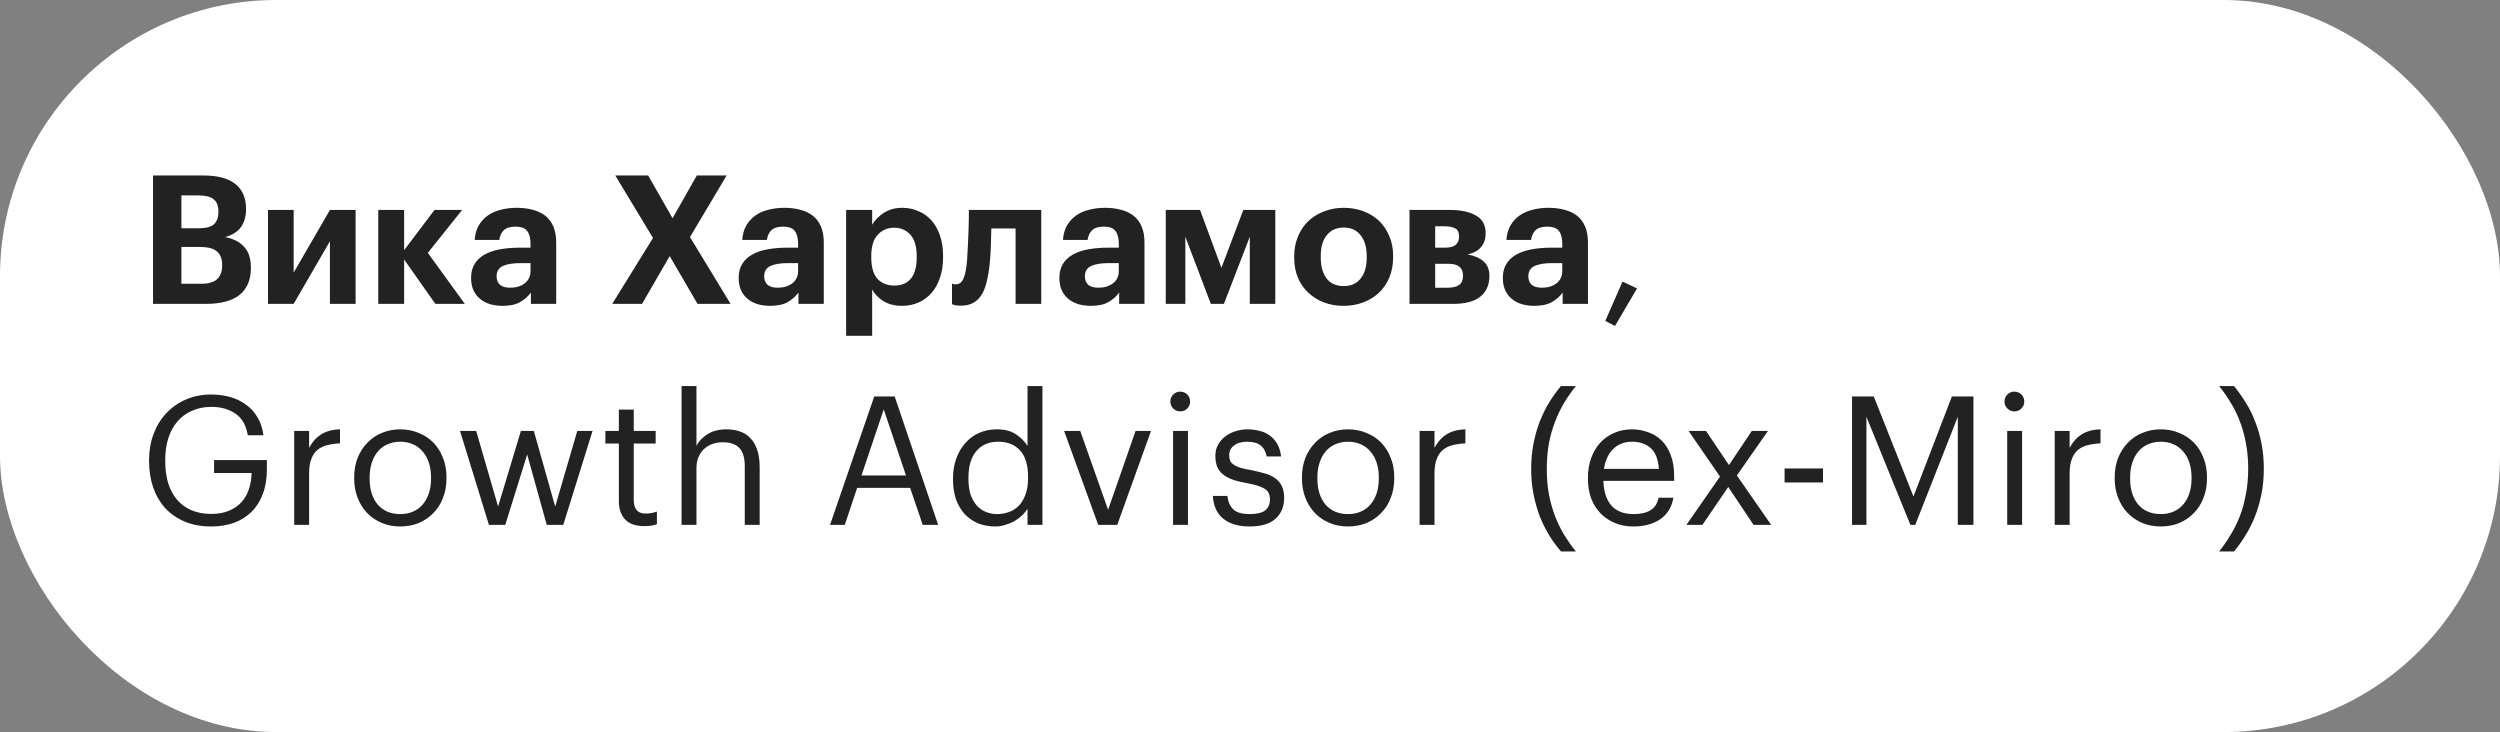 <?xml version="1.0" encoding="UTF-8"?> <svg xmlns="http://www.w3.org/2000/svg" width="181" height="53" viewBox="0 0 181 53" fill="none"><rect x="0" y="0" width="181" height="53" fill="#808080" stroke="none"/><rect width="181" height="53" rx="20" fill="white"></rect><path d="M11.079 12.705H14.732C15.755 12.705 16.522 12.909 17.033 13.316C17.553 13.723 17.813 14.326 17.813 15.123V15.175C17.813 15.669 17.692 16.089 17.449 16.436C17.206 16.774 16.825 17.017 16.305 17.164C16.912 17.285 17.371 17.524 17.683 17.879C18.004 18.234 18.164 18.724 18.164 19.348V19.4C18.164 20.258 17.891 20.908 17.345 21.35C16.799 21.783 15.984 22 14.901 22H11.079V12.705ZM14.576 20.544C15.096 20.544 15.477 20.431 15.72 20.206C15.963 19.981 16.084 19.656 16.084 19.231V19.179C16.084 18.746 15.958 18.421 15.707 18.204C15.456 17.987 15.044 17.879 14.472 17.879H13.133V20.544H14.576ZM14.394 16.527C14.905 16.527 15.269 16.432 15.486 16.241C15.703 16.05 15.811 15.747 15.811 15.331V15.279C15.811 14.889 15.694 14.603 15.46 14.421C15.235 14.239 14.875 14.148 14.381 14.148H13.133V16.527H14.394ZM19.402 22V15.201H21.261V19.738L23.887 15.201H25.746V22H23.887V17.463L21.261 22H19.402ZM29.259 18.789V22H27.387V15.201H29.259V18.113L31.456 15.201H33.458L30.975 18.308L33.653 22H31.521L29.259 18.789ZM36.382 22.143C36.07 22.143 35.775 22.104 35.498 22.026C35.229 21.948 34.991 21.827 34.783 21.662C34.575 21.497 34.41 21.289 34.289 21.038C34.167 20.778 34.107 20.47 34.107 20.115C34.107 19.716 34.193 19.378 34.367 19.101C34.54 18.824 34.783 18.598 35.095 18.425C35.407 18.252 35.779 18.126 36.213 18.048C36.646 17.97 37.123 17.931 37.643 17.931H38.41V17.658C38.41 17.251 38.332 16.943 38.176 16.735C38.028 16.518 37.738 16.41 37.305 16.41C36.932 16.41 36.655 16.497 36.473 16.67C36.299 16.843 36.191 17.077 36.148 17.372H34.367C34.393 16.973 34.488 16.627 34.653 16.332C34.826 16.037 35.047 15.795 35.316 15.604C35.584 15.413 35.896 15.275 36.252 15.188C36.616 15.093 37.006 15.045 37.422 15.045C37.838 15.045 38.219 15.093 38.566 15.188C38.912 15.275 39.216 15.418 39.476 15.617C39.727 15.816 39.922 16.076 40.061 16.397C40.199 16.718 40.269 17.108 40.269 17.567V22H38.436V21.181C38.236 21.458 37.976 21.688 37.656 21.87C37.344 22.052 36.919 22.143 36.382 22.143ZM36.941 20.83C37.357 20.83 37.703 20.726 37.981 20.518C38.267 20.301 38.41 20.002 38.41 19.621V19.049H37.682C37.136 19.049 36.711 19.118 36.408 19.257C36.104 19.396 35.953 19.647 35.953 20.011C35.953 20.262 36.031 20.462 36.187 20.609C36.343 20.756 36.594 20.83 36.941 20.83ZM47.277 17.229L44.547 12.705H46.926L48.694 15.799L50.449 12.705H52.607L49.955 17.164L52.893 22H50.501L48.486 18.542L46.484 22H44.326L47.277 17.229ZM55.755 22.143C55.443 22.143 55.148 22.104 54.871 22.026C54.602 21.948 54.364 21.827 54.156 21.662C53.948 21.497 53.783 21.289 53.662 21.038C53.54 20.778 53.48 20.47 53.48 20.115C53.48 19.716 53.566 19.378 53.74 19.101C53.913 18.824 54.156 18.598 54.468 18.425C54.78 18.252 55.152 18.126 55.586 18.048C56.019 17.97 56.496 17.931 57.016 17.931H57.783V17.658C57.783 17.251 57.705 16.943 57.549 16.735C57.401 16.518 57.111 16.41 56.678 16.41C56.305 16.41 56.028 16.497 55.846 16.67C55.672 16.843 55.564 17.077 55.521 17.372H53.74C53.766 16.973 53.861 16.627 54.026 16.332C54.199 16.037 54.42 15.795 54.689 15.604C54.957 15.413 55.269 15.275 55.625 15.188C55.989 15.093 56.379 15.045 56.795 15.045C57.211 15.045 57.592 15.093 57.939 15.188C58.285 15.275 58.589 15.418 58.849 15.617C59.1 15.816 59.295 16.076 59.434 16.397C59.572 16.718 59.642 17.108 59.642 17.567V22H57.809V21.181C57.609 21.458 57.349 21.688 57.029 21.87C56.717 22.052 56.292 22.143 55.755 22.143ZM56.314 20.83C56.73 20.83 57.076 20.726 57.354 20.518C57.64 20.301 57.783 20.002 57.783 19.621V19.049H57.055C56.509 19.049 56.084 19.118 55.781 19.257C55.477 19.396 55.326 19.647 55.326 20.011C55.326 20.262 55.404 20.462 55.56 20.609C55.716 20.756 55.967 20.83 56.314 20.83ZM61.26 15.201H63.145V16.267C63.335 15.938 63.617 15.652 63.99 15.409C64.371 15.166 64.813 15.045 65.316 15.045C65.732 15.045 66.117 15.123 66.473 15.279C66.837 15.426 67.153 15.647 67.422 15.942C67.69 16.237 67.898 16.601 68.046 17.034C68.202 17.467 68.28 17.966 68.28 18.529V18.633C68.28 19.196 68.202 19.695 68.046 20.128C67.898 20.561 67.695 20.925 67.435 21.22C67.166 21.523 66.85 21.753 66.486 21.909C66.13 22.065 65.74 22.143 65.316 22.143C64.787 22.143 64.336 22.03 63.964 21.805C63.591 21.571 63.318 21.289 63.145 20.96V24.314H61.26V15.201ZM64.757 20.674C65.277 20.674 65.675 20.505 65.953 20.167C66.23 19.82 66.369 19.313 66.369 18.646V18.542C66.369 17.849 66.217 17.333 65.914 16.995C65.61 16.657 65.22 16.488 64.744 16.488C64.25 16.488 63.847 16.661 63.535 17.008C63.231 17.346 63.08 17.857 63.08 18.542V18.646C63.08 19.331 63.227 19.842 63.522 20.18C63.825 20.509 64.237 20.674 64.757 20.674ZM71.643 19.205C71.591 19.673 71.517 20.089 71.422 20.453C71.335 20.817 71.21 21.125 71.045 21.376C70.889 21.619 70.69 21.805 70.447 21.935C70.204 22.065 69.914 22.13 69.576 22.13C69.455 22.13 69.355 22.126 69.277 22.117C69.199 22.108 69.134 22.095 69.082 22.078C69.021 22.061 68.969 22.043 68.926 22.026V20.531C68.935 20.54 68.956 20.548 68.991 20.557C69.017 20.566 69.047 20.574 69.082 20.583C69.117 20.583 69.16 20.583 69.212 20.583C69.463 20.583 69.65 20.431 69.771 20.128C69.892 19.825 69.975 19.391 70.018 18.828C70.035 18.603 70.053 18.291 70.07 17.892C70.087 17.485 70.105 17.082 70.122 16.683C70.139 16.215 70.148 15.721 70.148 15.201H75.387V22H73.528V16.54H71.773C71.764 16.982 71.751 17.437 71.734 17.905C71.717 18.373 71.686 18.806 71.643 19.205ZM78.974 22.143C78.662 22.143 78.368 22.104 78.09 22.026C77.822 21.948 77.583 21.827 77.375 21.662C77.167 21.497 77.003 21.289 76.881 21.038C76.76 20.778 76.699 20.47 76.699 20.115C76.699 19.716 76.786 19.378 76.959 19.101C77.133 18.824 77.375 18.598 77.687 18.425C77.999 18.252 78.372 18.126 78.805 18.048C79.239 17.97 79.715 17.931 80.235 17.931H81.002V17.658C81.002 17.251 80.924 16.943 80.768 16.735C80.621 16.518 80.331 16.41 79.897 16.41C79.525 16.41 79.247 16.497 79.065 16.67C78.892 16.843 78.784 17.077 78.74 17.372H76.959C76.985 16.973 77.081 16.627 77.245 16.332C77.419 16.037 77.64 15.795 77.908 15.604C78.177 15.413 78.489 15.275 78.844 15.188C79.208 15.093 79.598 15.045 80.014 15.045C80.43 15.045 80.812 15.093 81.158 15.188C81.505 15.275 81.808 15.418 82.068 15.617C82.32 15.816 82.515 16.076 82.653 16.397C82.792 16.718 82.861 17.108 82.861 17.567V22H81.028V21.181C80.829 21.458 80.569 21.688 80.248 21.87C79.936 22.052 79.512 22.143 78.974 22.143ZM79.533 20.83C79.949 20.83 80.296 20.726 80.573 20.518C80.859 20.301 81.002 20.002 81.002 19.621V19.049H80.274C79.728 19.049 79.304 19.118 79 19.257C78.697 19.396 78.545 19.647 78.545 20.011C78.545 20.262 78.623 20.462 78.779 20.609C78.935 20.756 79.187 20.83 79.533 20.83ZM85.818 17.138V22H84.401V15.201H86.884L88.431 19.387L90.017 15.201H92.331V22H90.485V17.138L88.613 22H87.664L85.818 17.138ZM97.287 20.713C97.816 20.713 98.223 20.531 98.509 20.167C98.804 19.803 98.951 19.296 98.951 18.646V18.555C98.951 17.905 98.804 17.398 98.509 17.034C98.223 16.661 97.816 16.475 97.287 16.475C96.767 16.475 96.36 16.657 96.065 17.021C95.77 17.376 95.623 17.879 95.623 18.529V18.633C95.623 19.283 95.766 19.794 96.052 20.167C96.338 20.531 96.75 20.713 97.287 20.713ZM97.274 22.143C96.763 22.143 96.29 22.061 95.857 21.896C95.424 21.731 95.047 21.497 94.726 21.194C94.405 20.899 94.154 20.54 93.972 20.115C93.79 19.682 93.699 19.201 93.699 18.672V18.568C93.699 18.039 93.79 17.558 93.972 17.125C94.154 16.683 94.405 16.31 94.726 16.007C95.047 15.704 95.424 15.47 95.857 15.305C96.299 15.132 96.776 15.045 97.287 15.045C97.798 15.045 98.271 15.127 98.704 15.292C99.146 15.457 99.527 15.691 99.848 15.994C100.16 16.297 100.407 16.666 100.589 17.099C100.771 17.524 100.862 18 100.862 18.529V18.633C100.862 19.17 100.771 19.656 100.589 20.089C100.407 20.522 100.156 20.891 99.835 21.194C99.514 21.497 99.133 21.731 98.691 21.896C98.258 22.061 97.785 22.143 97.274 22.143ZM102.048 15.201H105.012C105.775 15.201 106.39 15.335 106.858 15.604C107.326 15.864 107.56 16.289 107.56 16.878V16.904C107.56 17.294 107.452 17.619 107.235 17.879C107.027 18.139 106.702 18.321 106.26 18.425C106.754 18.512 107.14 18.681 107.417 18.932C107.694 19.175 107.833 19.521 107.833 19.972V19.985C107.833 20.626 107.612 21.125 107.17 21.48C106.737 21.827 106.087 22 105.22 22H102.048V15.201ZM103.907 16.384V17.931H104.648C105.307 17.931 105.636 17.662 105.636 17.125V17.112C105.636 16.826 105.545 16.635 105.363 16.54C105.181 16.436 104.917 16.384 104.57 16.384H103.907ZM103.907 19.101V20.83H104.804C105.177 20.83 105.454 20.765 105.636 20.635C105.827 20.496 105.922 20.275 105.922 19.972V19.959C105.922 19.387 105.58 19.101 104.895 19.101H103.907ZM111.081 22.143C110.769 22.143 110.474 22.104 110.197 22.026C109.928 21.948 109.69 21.827 109.482 21.662C109.274 21.497 109.109 21.289 108.988 21.038C108.867 20.778 108.806 20.47 108.806 20.115C108.806 19.716 108.893 19.378 109.066 19.101C109.239 18.824 109.482 18.598 109.794 18.425C110.106 18.252 110.479 18.126 110.912 18.048C111.345 17.97 111.822 17.931 112.342 17.931H113.109V17.658C113.109 17.251 113.031 16.943 112.875 16.735C112.728 16.518 112.437 16.41 112.004 16.41C111.631 16.41 111.354 16.497 111.172 16.67C110.999 16.843 110.89 17.077 110.847 17.372H109.066C109.092 16.973 109.187 16.627 109.352 16.332C109.525 16.037 109.746 15.795 110.015 15.604C110.284 15.413 110.596 15.275 110.951 15.188C111.315 15.093 111.705 15.045 112.121 15.045C112.537 15.045 112.918 15.093 113.265 15.188C113.612 15.275 113.915 15.418 114.175 15.617C114.426 15.816 114.621 16.076 114.76 16.397C114.899 16.718 114.968 17.108 114.968 17.567V22H113.135V21.181C112.936 21.458 112.676 21.688 112.355 21.87C112.043 22.052 111.618 22.143 111.081 22.143ZM111.64 20.83C112.056 20.83 112.403 20.726 112.68 20.518C112.966 20.301 113.109 20.002 113.109 19.621V19.049H112.381C111.835 19.049 111.41 19.118 111.107 19.257C110.804 19.396 110.652 19.647 110.652 20.011C110.652 20.262 110.73 20.462 110.886 20.609C111.042 20.756 111.293 20.83 111.64 20.83ZM116.222 23.235L117.47 20.388L118.523 20.882L116.924 23.599L116.222 23.235ZM15.291 38.117C14.572 38.117 13.935 38 13.38 37.766C12.825 37.532 12.353 37.207 11.963 36.791C11.582 36.366 11.291 35.868 11.092 35.296C10.893 34.715 10.793 34.087 10.793 33.411V33.307C10.793 32.631 10.901 32.003 11.118 31.422C11.335 30.841 11.642 30.339 12.041 29.914C12.44 29.489 12.912 29.16 13.458 28.926C14.013 28.683 14.624 28.562 15.291 28.562C15.75 28.562 16.192 28.618 16.617 28.731C17.042 28.844 17.423 29.021 17.761 29.264C18.108 29.498 18.394 29.801 18.619 30.174C18.853 30.547 19.005 30.993 19.074 31.513H17.943C17.813 30.776 17.51 30.252 17.033 29.94C16.565 29.619 15.993 29.459 15.317 29.459C14.78 29.459 14.303 29.554 13.887 29.745C13.471 29.927 13.12 30.187 12.834 30.525C12.548 30.863 12.331 31.266 12.184 31.734C12.037 32.202 11.963 32.722 11.963 33.294V33.398C11.963 33.97 12.032 34.494 12.171 34.971C12.318 35.439 12.531 35.838 12.808 36.167C13.085 36.496 13.432 36.752 13.848 36.934C14.264 37.116 14.745 37.207 15.291 37.207C15.794 37.207 16.227 37.129 16.591 36.973C16.955 36.817 17.254 36.609 17.488 36.349C17.731 36.08 17.908 35.768 18.021 35.413C18.142 35.049 18.207 34.659 18.216 34.243H15.499V33.307H19.321V33.996C19.321 34.672 19.221 35.266 19.022 35.777C18.831 36.288 18.558 36.717 18.203 37.064C17.848 37.411 17.423 37.675 16.929 37.857C16.435 38.03 15.889 38.117 15.291 38.117ZM21.301 31.201H22.38V32.423C22.484 32.232 22.601 32.059 22.731 31.903C22.869 31.738 23.026 31.6 23.199 31.487C23.372 31.366 23.576 31.27 23.81 31.201C24.044 31.132 24.312 31.093 24.616 31.084V32.098C24.278 32.115 23.97 32.159 23.693 32.228C23.416 32.297 23.177 32.414 22.978 32.579C22.787 32.744 22.64 32.965 22.536 33.242C22.432 33.511 22.38 33.853 22.38 34.269V38H21.301V31.201ZM28.985 37.22C29.323 37.22 29.63 37.159 29.907 37.038C30.185 36.917 30.419 36.743 30.61 36.518C30.8 36.293 30.948 36.024 31.052 35.712C31.155 35.391 31.207 35.04 31.207 34.659V34.568C31.207 34.178 31.155 33.823 31.052 33.502C30.948 33.181 30.796 32.908 30.596 32.683C30.406 32.458 30.172 32.284 29.895 32.163C29.626 32.042 29.323 31.981 28.985 31.981C28.646 31.981 28.339 32.042 28.061 32.163C27.784 32.284 27.55 32.458 27.36 32.683C27.169 32.908 27.021 33.181 26.918 33.502C26.814 33.814 26.762 34.165 26.762 34.555V34.659C26.762 35.439 26.956 36.063 27.346 36.531C27.745 36.99 28.291 37.22 28.985 37.22ZM28.971 38.117C28.486 38.117 28.04 38.03 27.633 37.857C27.225 37.684 26.874 37.445 26.579 37.142C26.285 36.83 26.055 36.462 25.89 36.037C25.726 35.612 25.643 35.153 25.643 34.659V34.555C25.643 34.044 25.726 33.576 25.89 33.151C26.064 32.726 26.298 32.362 26.593 32.059C26.887 31.747 27.238 31.509 27.645 31.344C28.053 31.171 28.499 31.084 28.985 31.084C29.461 31.084 29.903 31.171 30.311 31.344C30.727 31.509 31.082 31.743 31.377 32.046C31.671 32.349 31.901 32.713 32.066 33.138C32.239 33.563 32.325 34.031 32.325 34.542V34.646C32.325 35.157 32.239 35.63 32.066 36.063C31.901 36.488 31.667 36.852 31.363 37.155C31.069 37.458 30.718 37.697 30.311 37.87C29.903 38.035 29.457 38.117 28.971 38.117ZM33.306 31.201H34.476L36.062 36.674L37.713 31.201H38.649L40.196 36.674L41.795 31.201H42.9L40.781 38H39.585L38.168 32.904L36.582 38H35.399L33.306 31.201ZM46.638 38.091C46.014 38.091 45.551 37.926 45.247 37.597C44.953 37.268 44.805 36.834 44.805 36.297V32.111H43.83V31.201H44.805V29.654H45.884V31.201H47.47V32.111H45.884V36.193C45.884 36.852 46.166 37.181 46.729 37.181C46.903 37.181 47.054 37.168 47.184 37.142C47.314 37.116 47.44 37.081 47.561 37.038V37.948C47.449 37.991 47.323 38.026 47.184 38.052C47.046 38.078 46.864 38.091 46.638 38.091ZM49.345 27.951H50.424V32.28C50.58 31.959 50.84 31.682 51.204 31.448C51.577 31.205 52.044 31.084 52.608 31.084C52.955 31.084 53.275 31.136 53.57 31.24C53.864 31.335 54.116 31.496 54.324 31.721C54.541 31.938 54.705 32.219 54.818 32.566C54.939 32.913 55 33.333 55 33.827V38H53.921V33.749C53.921 33.151 53.791 32.713 53.531 32.436C53.271 32.159 52.868 32.02 52.322 32.02C52.071 32.02 51.828 32.059 51.594 32.137C51.368 32.215 51.169 32.332 50.996 32.488C50.822 32.644 50.684 32.839 50.58 33.073C50.476 33.307 50.424 33.576 50.424 33.879V38H49.345V27.951ZM63.294 28.705H64.776L67.922 38H66.804L65.894 35.322H62.059L61.162 38H60.096L63.294 28.705ZM62.371 34.425H65.595L63.983 29.641L62.371 34.425ZM72.066 38.117C71.624 38.117 71.212 38.043 70.831 37.896C70.458 37.74 70.133 37.519 69.856 37.233C69.587 36.938 69.375 36.583 69.219 36.167C69.072 35.742 68.998 35.266 68.998 34.737V34.633C68.998 34.113 69.076 33.636 69.232 33.203C69.388 32.77 69.605 32.397 69.882 32.085C70.159 31.764 70.493 31.517 70.883 31.344C71.273 31.171 71.702 31.084 72.17 31.084C72.742 31.084 73.206 31.205 73.561 31.448C73.916 31.682 74.194 31.964 74.393 32.293V27.951H75.472V38H74.393V36.83C74.298 36.995 74.168 37.155 74.003 37.311C73.838 37.467 73.652 37.606 73.444 37.727C73.245 37.84 73.024 37.931 72.781 38C72.547 38.078 72.309 38.117 72.066 38.117ZM72.183 37.22C72.495 37.22 72.79 37.168 73.067 37.064C73.344 36.96 73.583 36.804 73.782 36.596C73.981 36.379 74.137 36.111 74.25 35.79C74.371 35.461 74.432 35.079 74.432 34.646V34.542C74.432 33.667 74.237 33.021 73.847 32.605C73.466 32.189 72.941 31.981 72.274 31.981C71.598 31.981 71.069 32.206 70.688 32.657C70.307 33.108 70.116 33.749 70.116 34.581V34.685C70.116 35.118 70.168 35.495 70.272 35.816C70.385 36.128 70.532 36.388 70.714 36.596C70.905 36.804 71.126 36.96 71.377 37.064C71.628 37.168 71.897 37.22 72.183 37.22ZM77.041 31.201H78.211L80.226 36.908L82.215 31.201H83.333L80.889 38H79.511L77.041 31.201ZM84.93 31.201H86.009V38H84.93V31.201ZM85.45 29.784C85.251 29.784 85.082 29.715 84.943 29.576C84.805 29.437 84.735 29.268 84.735 29.069C84.735 28.87 84.805 28.701 84.943 28.562C85.082 28.423 85.251 28.354 85.45 28.354C85.65 28.354 85.819 28.423 85.957 28.562C86.096 28.701 86.165 28.87 86.165 29.069C86.165 29.268 86.096 29.437 85.957 29.576C85.819 29.715 85.65 29.784 85.45 29.784ZM90.476 38.117C89.662 38.117 89.02 37.926 88.552 37.545C88.093 37.155 87.846 36.609 87.811 35.907H88.864C88.907 36.314 89.046 36.635 89.28 36.869C89.523 37.103 89.917 37.22 90.463 37.22C90.983 37.22 91.36 37.133 91.594 36.96C91.828 36.778 91.945 36.505 91.945 36.141C91.945 35.786 91.811 35.53 91.542 35.374C91.282 35.218 90.888 35.092 90.359 34.997C89.917 34.919 89.544 34.828 89.241 34.724C88.938 34.611 88.695 34.477 88.513 34.321C88.331 34.165 88.197 33.979 88.11 33.762C88.032 33.545 87.993 33.29 87.993 32.995C87.993 32.683 88.062 32.41 88.201 32.176C88.34 31.933 88.517 31.734 88.734 31.578C88.96 31.413 89.207 31.292 89.475 31.214C89.752 31.127 90.025 31.084 90.294 31.084C90.597 31.084 90.888 31.119 91.165 31.188C91.442 31.249 91.689 31.357 91.906 31.513C92.132 31.669 92.318 31.873 92.465 32.124C92.612 32.375 92.708 32.683 92.751 33.047H91.711C91.633 32.674 91.481 32.406 91.256 32.241C91.04 32.068 90.715 31.981 90.281 31.981C89.891 31.981 89.579 32.072 89.345 32.254C89.111 32.427 88.994 32.661 88.994 32.956C88.994 33.112 89.016 33.246 89.059 33.359C89.111 33.463 89.198 33.558 89.319 33.645C89.441 33.723 89.601 33.797 89.8 33.866C90.008 33.927 90.268 33.983 90.58 34.035C90.927 34.104 91.248 34.182 91.542 34.269C91.837 34.347 92.088 34.46 92.296 34.607C92.513 34.746 92.677 34.932 92.79 35.166C92.912 35.391 92.972 35.686 92.972 36.05C92.972 36.674 92.764 37.177 92.348 37.558C91.932 37.931 91.308 38.117 90.476 38.117ZM97.603 37.22C97.941 37.22 98.248 37.159 98.526 37.038C98.803 36.917 99.037 36.743 99.228 36.518C99.418 36.293 99.566 36.024 99.67 35.712C99.774 35.391 99.826 35.04 99.826 34.659V34.568C99.826 34.178 99.774 33.823 99.67 33.502C99.566 33.181 99.414 32.908 99.215 32.683C99.024 32.458 98.79 32.284 98.513 32.163C98.244 32.042 97.941 31.981 97.603 31.981C97.265 31.981 96.957 32.042 96.68 32.163C96.402 32.284 96.168 32.458 95.978 32.683C95.787 32.908 95.64 33.181 95.536 33.502C95.432 33.814 95.38 34.165 95.38 34.555V34.659C95.38 35.439 95.575 36.063 95.965 36.531C96.363 36.99 96.909 37.22 97.603 37.22ZM97.59 38.117C97.104 38.117 96.658 38.03 96.251 37.857C95.843 37.684 95.492 37.445 95.198 37.142C94.903 36.83 94.673 36.462 94.509 36.037C94.344 35.612 94.262 35.153 94.262 34.659V34.555C94.262 34.044 94.344 33.576 94.509 33.151C94.682 32.726 94.916 32.362 95.211 32.059C95.505 31.747 95.856 31.509 96.264 31.344C96.671 31.171 97.117 31.084 97.603 31.084C98.079 31.084 98.521 31.171 98.929 31.344C99.345 31.509 99.7 31.743 99.995 32.046C100.289 32.349 100.519 32.713 100.684 33.138C100.857 33.563 100.944 34.031 100.944 34.542V34.646C100.944 35.157 100.857 35.63 100.684 36.063C100.519 36.488 100.285 36.852 99.982 37.155C99.687 37.458 99.336 37.697 98.929 37.87C98.521 38.035 98.075 38.117 97.59 38.117ZM102.779 31.201H103.858V32.423C103.962 32.232 104.079 32.059 104.209 31.903C104.348 31.738 104.504 31.6 104.677 31.487C104.851 31.366 105.054 31.27 105.288 31.201C105.522 31.132 105.791 31.093 106.094 31.084V32.098C105.756 32.115 105.449 32.159 105.171 32.228C104.894 32.297 104.656 32.414 104.456 32.579C104.266 32.744 104.118 32.965 104.014 33.242C103.91 33.511 103.858 33.853 103.858 34.269V38H102.779V31.201ZM113.015 39.924C112.712 39.577 112.43 39.192 112.17 38.767C111.91 38.342 111.68 37.883 111.481 37.389C111.29 36.886 111.139 36.349 111.026 35.777C110.913 35.205 110.857 34.594 110.857 33.944C110.857 33.294 110.913 32.683 111.026 32.111C111.139 31.539 111.29 31.006 111.481 30.512C111.68 30.009 111.91 29.546 112.17 29.121C112.43 28.696 112.712 28.306 113.015 27.951H114.094C113.799 28.315 113.522 28.709 113.262 29.134C113.011 29.55 112.79 30.005 112.599 30.499C112.408 30.984 112.257 31.513 112.144 32.085C112.04 32.657 111.988 33.277 111.988 33.944C111.988 34.611 112.04 35.231 112.144 35.803C112.257 36.375 112.408 36.908 112.599 37.402C112.79 37.887 113.011 38.338 113.262 38.754C113.522 39.17 113.799 39.56 114.094 39.924H113.015ZM118.257 38.117C117.771 38.117 117.329 38.035 116.931 37.87C116.532 37.705 116.185 37.476 115.891 37.181C115.596 36.878 115.366 36.514 115.202 36.089C115.046 35.664 114.968 35.192 114.968 34.672V34.568C114.968 34.057 115.046 33.589 115.202 33.164C115.358 32.731 115.574 32.362 115.852 32.059C116.138 31.747 116.476 31.509 116.866 31.344C117.256 31.171 117.685 31.084 118.153 31.084C118.543 31.084 118.92 31.149 119.284 31.279C119.656 31.4 119.986 31.595 120.272 31.864C120.558 32.133 120.783 32.484 120.948 32.917C121.121 33.342 121.208 33.857 121.208 34.464V34.815H116.086C116.112 35.595 116.307 36.193 116.671 36.609C117.035 37.016 117.568 37.22 118.27 37.22C119.336 37.22 119.938 36.826 120.077 36.037H121.156C121.034 36.722 120.714 37.242 120.194 37.597C119.674 37.944 119.028 38.117 118.257 38.117ZM120.103 33.944C120.051 33.242 119.851 32.739 119.505 32.436C119.167 32.133 118.716 31.981 118.153 31.981C117.598 31.981 117.143 32.159 116.788 32.514C116.441 32.861 116.22 33.337 116.125 33.944H120.103ZM124.528 34.503L122.253 31.201H123.514L125.178 33.671L126.829 31.201H127.999L125.75 34.425L128.233 38H126.959L125.126 35.257L123.254 38H122.097L124.528 34.503ZM129.204 33.918H131.986V34.932H129.204V33.918ZM134.088 28.705H135.661L138.534 35.946L141.316 28.705H142.876V38H141.745V30.174L138.664 38H138.313L135.128 30.174V38H134.088V28.705ZM145.322 31.201H146.401V38H145.322V31.201ZM145.842 29.784C145.643 29.784 145.474 29.715 145.335 29.576C145.196 29.437 145.127 29.268 145.127 29.069C145.127 28.87 145.196 28.701 145.335 28.562C145.474 28.423 145.643 28.354 145.842 28.354C146.041 28.354 146.21 28.423 146.349 28.562C146.488 28.701 146.557 28.87 146.557 29.069C146.557 29.268 146.488 29.437 146.349 29.576C146.21 29.715 146.041 29.784 145.842 29.784ZM148.762 31.201H149.841V32.423C149.945 32.232 150.062 32.059 150.192 31.903C150.33 31.738 150.486 31.6 150.66 31.487C150.833 31.366 151.037 31.27 151.271 31.201C151.505 31.132 151.773 31.093 152.077 31.084V32.098C151.739 32.115 151.431 32.159 151.154 32.228C150.876 32.297 150.638 32.414 150.439 32.579C150.248 32.744 150.101 32.965 149.997 33.242C149.893 33.511 149.841 33.853 149.841 34.269V38H148.762V31.201ZM156.445 37.22C156.783 37.22 157.091 37.159 157.368 37.038C157.646 36.917 157.88 36.743 158.07 36.518C158.261 36.293 158.408 36.024 158.512 35.712C158.616 35.391 158.668 35.04 158.668 34.659V34.568C158.668 34.178 158.616 33.823 158.512 33.502C158.408 33.181 158.257 32.908 158.057 32.683C157.867 32.458 157.633 32.284 157.355 32.163C157.087 32.042 156.783 31.981 156.445 31.981C156.107 31.981 155.8 32.042 155.522 32.163C155.245 32.284 155.011 32.458 154.82 32.683C154.63 32.908 154.482 33.181 154.378 33.502C154.274 33.814 154.222 34.165 154.222 34.555V34.659C154.222 35.439 154.417 36.063 154.807 36.531C155.206 36.99 155.752 37.22 156.445 37.22ZM156.432 38.117C155.947 38.117 155.501 38.03 155.093 37.857C154.686 37.684 154.335 37.445 154.04 37.142C153.746 36.83 153.516 36.462 153.351 36.037C153.187 35.612 153.104 35.153 153.104 34.659V34.555C153.104 34.044 153.187 33.576 153.351 33.151C153.525 32.726 153.759 32.362 154.053 32.059C154.348 31.747 154.699 31.509 155.106 31.344C155.514 31.171 155.96 31.084 156.445 31.084C156.922 31.084 157.364 31.171 157.771 31.344C158.187 31.509 158.543 31.743 158.837 32.046C159.132 32.349 159.362 32.713 159.526 33.138C159.7 33.563 159.786 34.031 159.786 34.542V34.646C159.786 35.157 159.7 35.63 159.526 36.063C159.362 36.488 159.128 36.852 158.824 37.155C158.53 37.458 158.179 37.697 157.771 37.87C157.364 38.035 156.918 38.117 156.432 38.117ZM160.663 39.924C160.958 39.56 161.231 39.166 161.482 38.741C161.742 38.325 161.968 37.874 162.158 37.389C162.349 36.895 162.496 36.362 162.6 35.79C162.713 35.218 162.769 34.598 162.769 33.931C162.769 33.264 162.713 32.644 162.6 32.072C162.496 31.5 162.349 30.971 162.158 30.486C161.968 29.992 161.742 29.537 161.482 29.121C161.231 28.705 160.958 28.315 160.663 27.951H161.742C162.037 28.306 162.314 28.696 162.574 29.121C162.843 29.537 163.073 29.996 163.263 30.499C163.463 30.993 163.619 31.526 163.731 32.098C163.844 32.67 163.9 33.281 163.9 33.931C163.9 34.581 163.844 35.192 163.731 35.764C163.619 36.336 163.463 36.873 163.263 37.376C163.073 37.87 162.843 38.329 162.574 38.754C162.314 39.187 162.037 39.577 161.742 39.924H160.663Z" fill="#222222"></path></svg> 